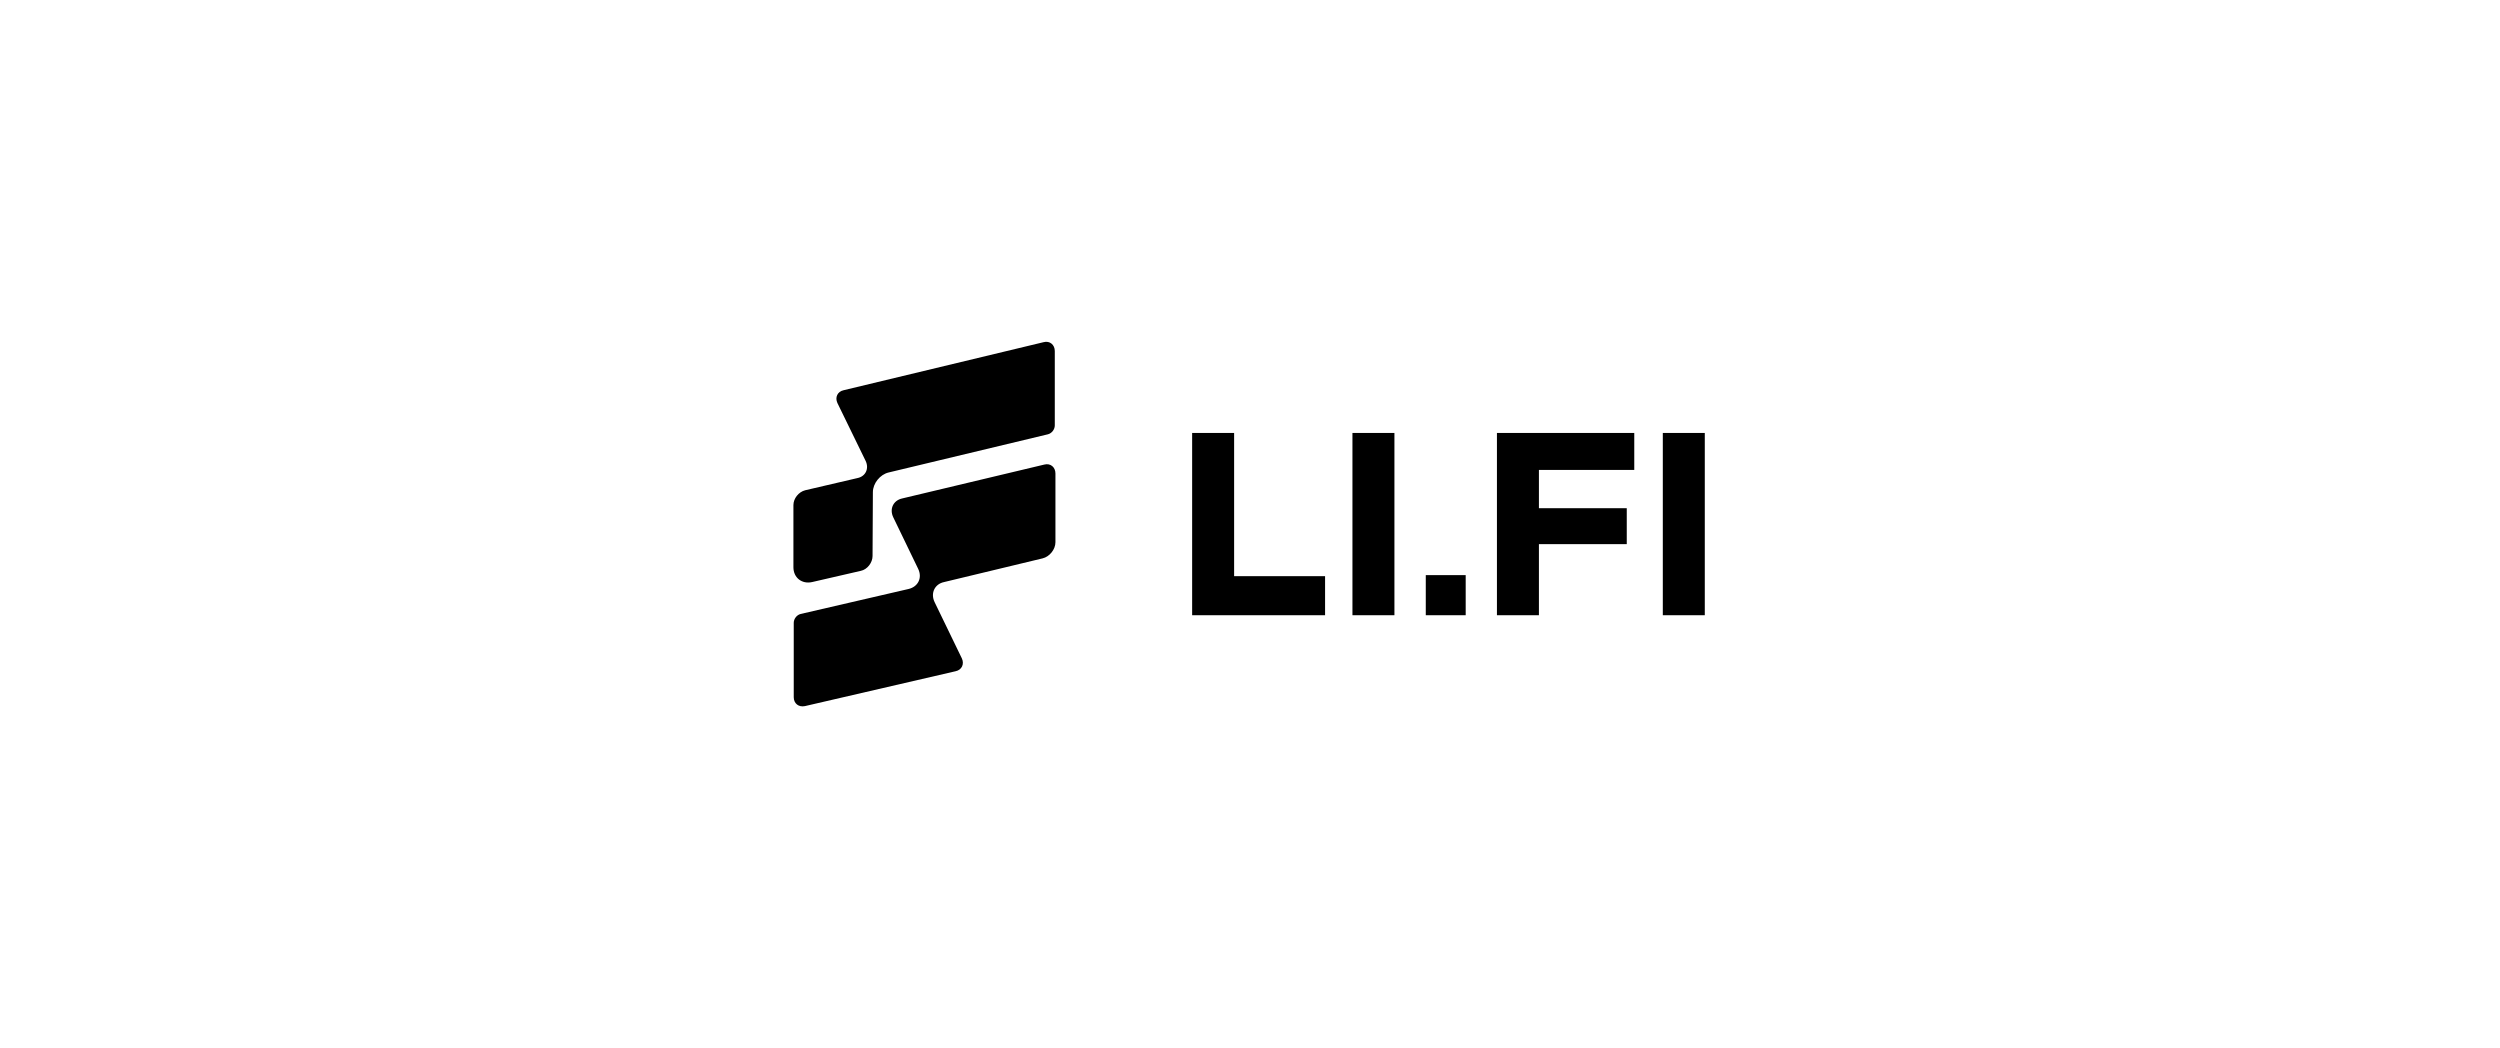 <svg xmlns="http://www.w3.org/2000/svg" fill="none" viewBox="0 0 1002 420" height="420" width="1002">
<g clip-path="url(#clip0_2231_34)">
<path fill="black" d="M346.955 184.753L335.637 161.54C334.584 159.298 335.637 156.924 338.137 156.397L418.284 137.141C420.785 136.482 422.759 138.196 422.759 140.702V170.509C422.759 172.092 421.574 173.674 419.995 174.07L356.167 189.369C352.745 190.16 349.85 193.721 349.85 197.282L349.719 222.868C349.719 225.506 347.613 228.276 344.981 228.803L325.503 233.288C321.424 234.211 318.002 231.573 318.002 227.353V202.426C318.002 199.788 320.108 197.15 322.74 196.491L343.665 191.611C346.955 190.951 348.403 187.786 346.955 184.753ZM320.895 246.08L364.193 236.056C368.009 235.133 369.72 231.572 368.009 228.011L358.007 207.305C356.428 204.007 358.007 200.578 361.561 199.787L418.545 186.203C421.046 185.543 423.02 187.258 423.02 189.764V217.328C423.02 220.23 420.651 223.131 417.887 223.791L378.406 233.287C374.589 234.078 372.879 237.771 374.589 241.332L385.513 263.885C386.565 266.127 385.513 268.501 383.012 269.028L322.606 283.008C320.105 283.536 318.131 281.953 318.131 279.447V249.641C318.131 248.058 319.316 246.475 320.895 246.08Z" clip-rule="evenodd" fill-rule="evenodd"></path>
</g>
<path fill="black" d="M531.09 230.928H494.636V173.528H477.811V246.583H531.09V230.928Z"></path>
<path fill="black" d="M542.061 246.583H558.886V173.528H542.061V246.583Z"></path>
<path fill="black" d="M571.452 246.583H587.447V230.51H571.452V246.583Z"></path>
<path fill="black" d="M616.796 218.091H652.004V203.689H616.796V188.347H655.016V173.528H599.971V246.583H616.796V218.091Z"></path>
<path fill="black" d="M666.453 246.583H683.278V173.528H666.453V246.583Z"></path>
<defs>
<clipPath id="clip0_2231_34">
<rect transform="translate(295.172 136.999)" fill="white" height="146.11" width="146.11"></rect>
</clipPath>
</defs>
</svg>
